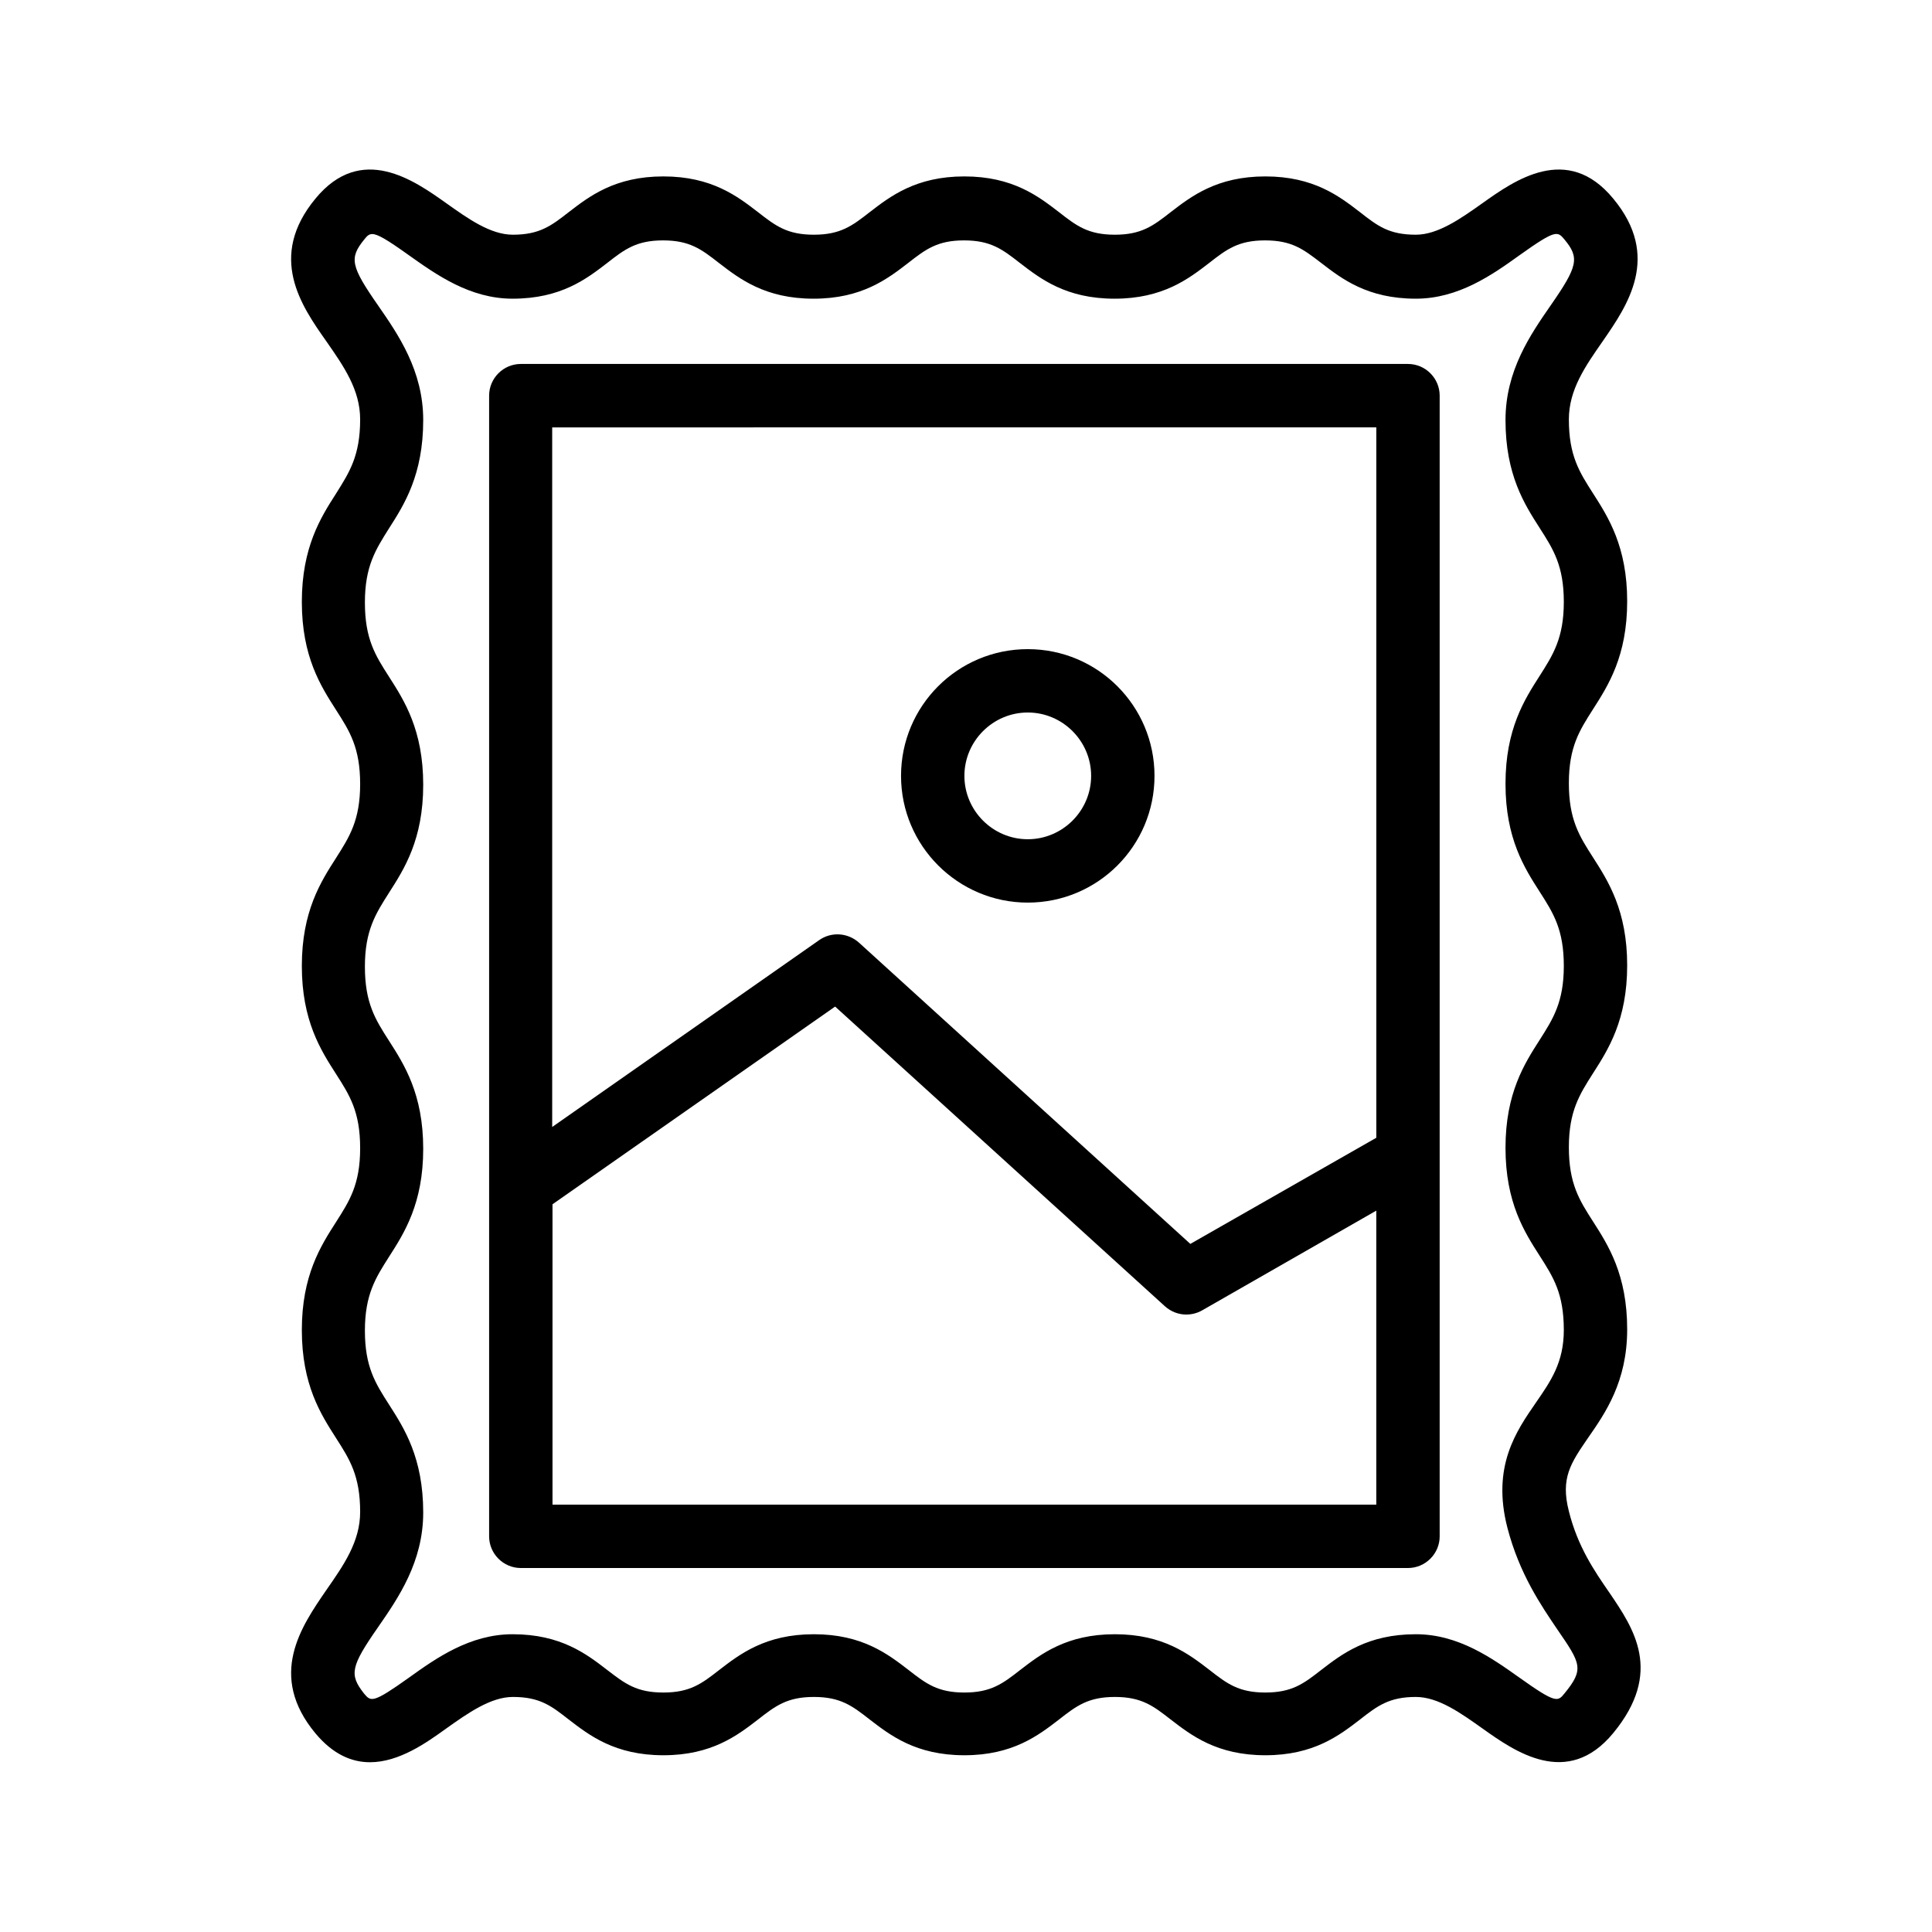 <?xml version="1.0" encoding="UTF-8"?>
<!-- Uploaded to: SVG Repo, www.svgrepo.com, Generator: SVG Repo Mixer Tools -->
<svg fill="#000000" width="800px" height="800px" version="1.1" viewBox="144 144 512 512" xmlns="http://www.w3.org/2000/svg">
 <g>
  <path d="m282.02 559.54h235.11c4.617 0 8.398-3.777 8.398-8.398v-302.29c0-4.617-3.777-8.398-8.398-8.398h-235.11c-4.617 0-8.398 3.777-8.398 8.398v302.29c0 4.617 3.781 8.398 8.398 8.398zm8.398-16.793v-79.602l74.898-52.395 87.41 79.434c1.594 1.426 3.609 2.184 5.625 2.184 1.426 0 2.856-0.336 4.199-1.09l46.184-26.449v77.918zm218.32-285.49v188.26l-49.289 28.129-87.832-79.855c-2.938-2.602-7.223-2.938-10.496-0.672l-70.785 49.543v-185.4z"/>
  <path d="m416.37 383.2c18.559 0 33.586-15.031 33.586-33.586 0-18.559-15.031-33.586-33.586-33.586-18.559 0-33.586 15.031-33.586 33.586 0 18.559 15.113 33.586 33.586 33.586zm0-50.379c9.238 0 16.793 7.559 16.793 16.793 0 9.238-7.559 16.793-16.793 16.793-9.238 0-16.793-7.559-16.793-16.793 0-9.234 7.559-16.793 16.793-16.793z"/>
  <path d="m227.61 603.37c4.703 5.625 9.656 7.641 14.441 7.641 7.727 0 15.031-5.207 20.152-8.902 5.793-4.113 11.84-8.398 17.719-8.398 7.137 0 10.16 2.352 14.777 5.961 5.457 4.199 12.258 9.488 25.105 9.488s19.648-5.289 25.105-9.488c4.617-3.609 7.727-5.961 14.777-5.961 7.055 0 10.16 2.352 14.777 5.961 5.457 4.199 12.258 9.488 25.105 9.488 12.848 0 19.648-5.289 25.105-9.488 4.617-3.609 7.727-5.961 14.777-5.961 7.055 0 10.16 2.352 14.777 5.961 5.457 4.199 12.258 9.488 25.105 9.488s19.648-5.289 25.105-9.488c4.617-3.609 7.727-5.961 14.777-5.961 5.961 0 11.922 4.281 17.719 8.398 8.398 5.961 22.418 15.953 34.594 1.176 13.352-16.207 5.375-27.793-1.008-37.199-3.945-5.711-8.398-12.176-10.746-21.578-2.266-8.816 0.504-12.762 5.039-19.398 4.617-6.633 10.41-14.945 10.41-28.801 0-14.527-5.039-22.336-9.07-28.633-3.609-5.625-6.383-9.992-6.383-19.648 0-9.574 2.856-14.023 6.383-19.566 4.031-6.297 9.07-14.105 9.07-28.633s-5.039-22.336-9.07-28.633c-3.609-5.625-6.383-9.992-6.383-19.648s2.856-14.023 6.383-19.566c4.031-6.297 9.07-14.105 9.07-28.633s-5.039-22.336-9.07-28.633c-3.609-5.625-6.383-9.992-6.383-19.566 0-7.894 4.367-14.105 8.984-20.738 6.551-9.488 15.535-22.418 2.769-37.785-12.176-14.777-26.199-4.785-34.594 1.176-5.793 4.113-11.84 8.398-17.719 8.398-7.137 0-10.16-2.352-14.777-5.961-5.457-4.199-12.258-9.488-25.105-9.488-12.848 0-19.648 5.289-25.105 9.488-4.617 3.609-7.727 5.961-14.777 5.961-7.055 0-10.16-2.352-14.777-5.961-5.457-4.199-12.258-9.488-25.105-9.488-12.848 0-19.648 5.289-25.105 9.488-4.617 3.609-7.727 5.961-14.777 5.961-7.055 0-10.16-2.352-14.777-5.961-5.457-4.199-12.258-9.488-25.105-9.488-12.848 0-19.648 5.289-25.105 9.488-4.617 3.609-7.727 5.961-14.777 5.961-5.961 0-11.922-4.281-17.719-8.398-8.398-5.961-22.418-15.953-34.594-1.176-12.762 15.449-3.777 28.383 2.856 37.785 4.617 6.633 8.984 12.848 8.984 20.738 0 9.656-2.856 14.023-6.383 19.648-4.031 6.297-9.07 14.191-9.07 28.719s5.039 22.336 9.07 28.633c3.609 5.625 6.383 9.992 6.383 19.648 0 9.574-2.856 14.023-6.383 19.566-4.031 6.297-9.07 14.105-9.07 28.633s5.039 22.336 9.07 28.633c3.609 5.625 6.383 9.992 6.383 19.648s-2.856 14.023-6.383 19.566c-4.031 6.297-9.07 14.105-9.07 28.633 0 14.527 5.039 22.336 9.07 28.633 3.609 5.625 6.383 9.992 6.383 19.566 0 7.894-4.367 14.105-8.984 20.738-6.633 9.66-15.617 22.59-2.852 37.957zm16.625-28.215c5.289-7.641 11.922-17.215 11.922-30.312 0-14.527-5.039-22.336-9.07-28.633-3.609-5.625-6.383-9.992-6.383-19.566s2.856-14.023 6.383-19.566c4.031-6.297 9.07-14.105 9.07-28.633 0-14.527-5.039-22.336-9.07-28.633-3.609-5.625-6.383-9.992-6.383-19.648 0-9.574 2.856-14.023 6.383-19.566 4.031-6.297 9.07-14.105 9.07-28.633s-5.039-22.336-9.07-28.633c-3.609-5.625-6.383-9.992-6.383-19.648s2.856-14.023 6.383-19.648c4.031-6.297 9.07-14.191 9.07-28.719 0-13.098-6.633-22.672-11.922-30.312-7.305-10.496-7.727-12.594-3.695-17.551 0.672-0.84 1.176-1.426 2.098-1.426 1.426 0 3.863 1.426 9.742 5.625 7.223 5.121 16.121 11.504 27.457 11.504 12.848 0 19.648-5.289 25.105-9.488 4.617-3.609 7.727-5.961 14.777-5.961 7.055 0 10.16 2.352 14.777 5.961 5.457 4.199 12.258 9.488 25.105 9.488 12.848 0 19.648-5.289 25.105-9.488 4.617-3.609 7.727-5.961 14.777-5.961 7.055 0 10.16 2.352 14.777 5.961 5.457 4.199 12.258 9.488 25.105 9.488s19.648-5.289 25.105-9.488c4.617-3.609 7.727-5.961 14.777-5.961 7.137 0 10.16 2.352 14.863 5.961 5.457 4.199 12.258 9.488 25.105 9.488 11.336 0 20.32-6.383 27.457-11.504 9.656-6.887 10.078-6.383 11.922-4.199 4.031 4.871 3.609 7.055-3.695 17.551-5.289 7.641-11.922 17.215-11.922 30.312 0 14.527 5.039 22.336 9.07 28.633 3.609 5.625 6.383 9.992 6.383 19.566s-2.856 14.023-6.383 19.566c-4.031 6.297-9.07 14.105-9.07 28.633s5.039 22.336 9.07 28.633c3.609 5.625 6.383 9.992 6.383 19.648 0 9.574-2.856 14.023-6.383 19.566-4.031 6.297-9.07 14.105-9.07 28.633 0 14.527 5.039 22.336 9.07 28.633 3.609 5.625 6.383 9.992 6.383 19.648 0 8.566-3.441 13.52-7.391 19.23-5.207 7.559-11.754 16.879-7.559 33.168 3.191 12.258 8.984 20.656 13.184 26.871 6.297 9.152 7.223 10.578 1.93 17.047-1.762 2.184-2.266 2.688-11.922-4.199-7.223-5.121-16.121-11.504-27.457-11.504-12.848 0-19.648 5.289-25.105 9.488-4.617 3.609-7.727 5.961-14.777 5.961-7.055 0-10.16-2.352-14.777-5.961-5.457-4.199-12.258-9.488-25.105-9.488-12.848 0-19.648 5.289-25.105 9.488-4.617 3.609-7.727 5.961-14.777 5.961-7.055 0-10.16-2.352-14.777-5.961-5.457-4.199-12.258-9.488-25.105-9.488s-19.648 5.289-25.105 9.488c-4.617 3.609-7.727 5.961-14.777 5.961-7.137 0-10.16-2.352-14.863-5.961-5.457-4.199-12.258-9.488-25.105-9.488-11.336 0-20.32 6.383-27.457 11.504-9.656 6.887-10.078 6.383-11.922 4.199-3.949-5.043-3.527-7.141 3.777-17.637z"/>
 </g>
</svg>